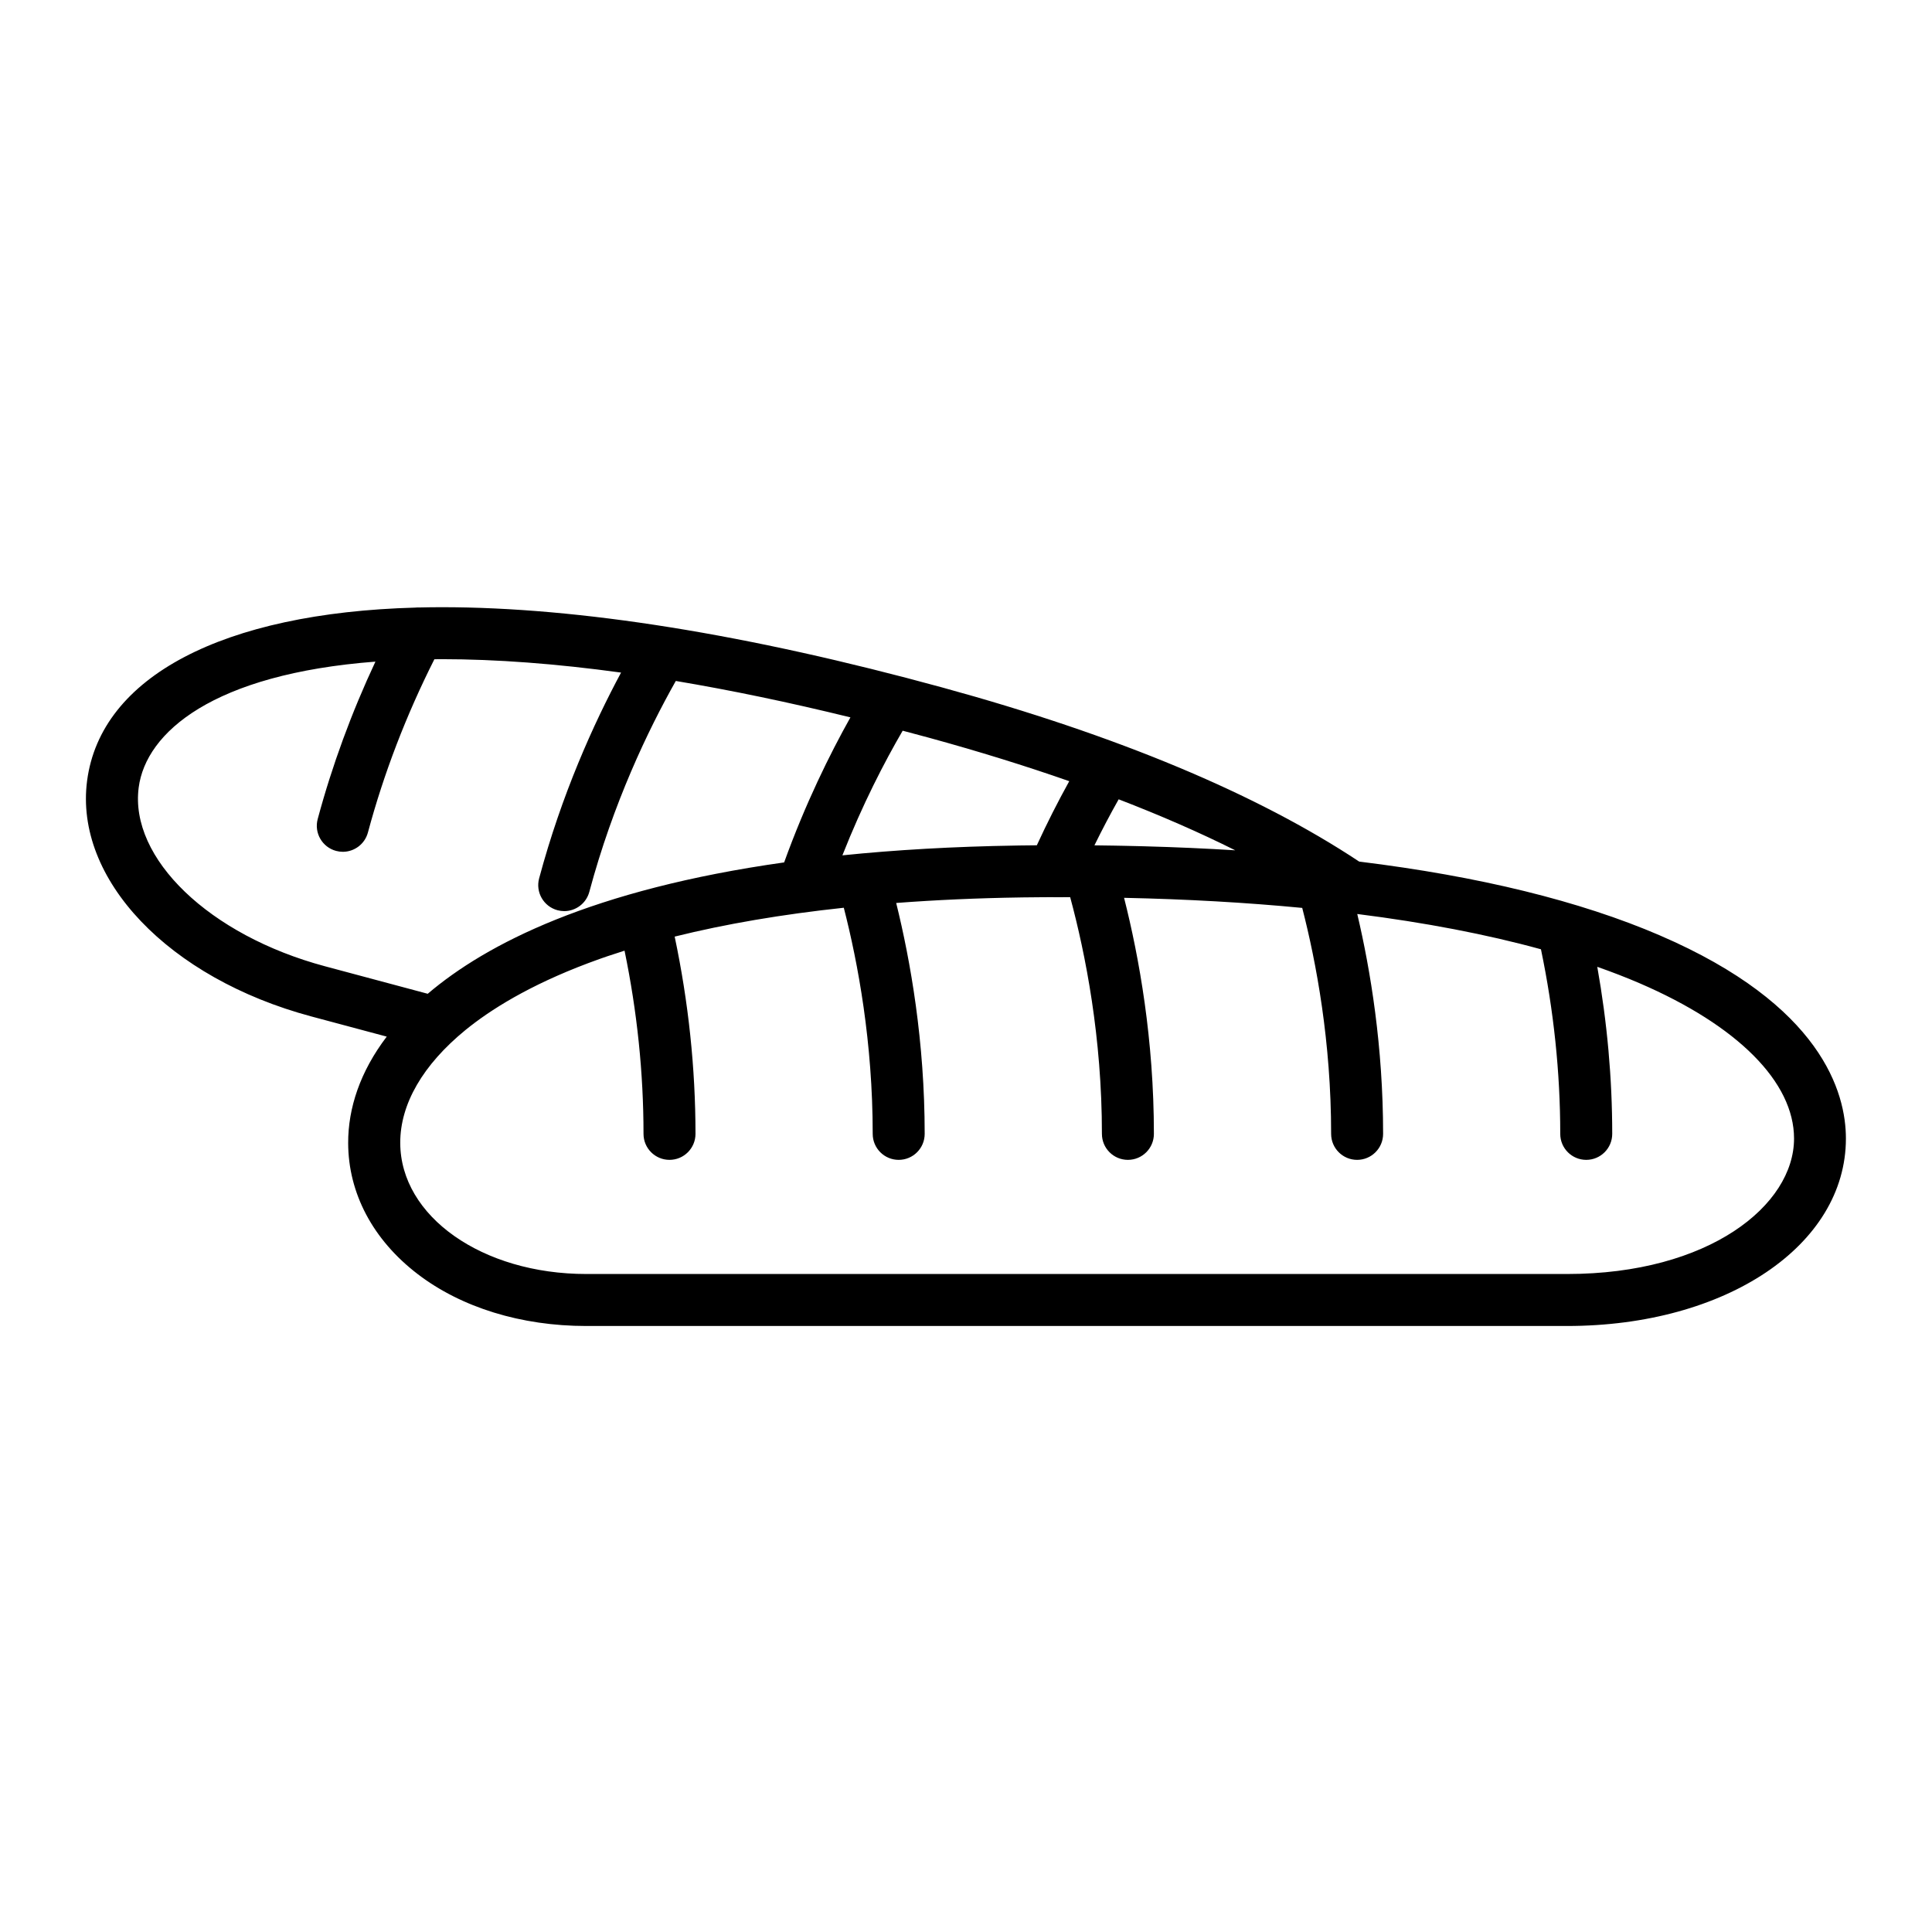<?xml version="1.0" encoding="UTF-8"?>
<!-- Uploaded to: ICON Repo, www.iconrepo.com, Generator: ICON Repo Mixer Tools -->
<svg fill="#000000" width="800px" height="800px" version="1.1" viewBox="144 144 512 512" xmlns="http://www.w3.org/2000/svg">
 <path d="m583.88 391.89c-21.199-9.121-47.863-15.652-79.684-19.562-27.055-17.938-64.188-33.457-110.43-46.125-51.602-14.125-96.258-21.289-132.72-21.289-2 0-3.965 0.031-5.914 0.074-0.348-0.016-0.699-0.008-1.047 0.031-51.027 1.402-83.371 18.312-87 45.867-3.43 26.062 21.57 52.34 59.449 62.488l19.957 5.34c-7.059 9.277-10.25 18.957-10.223 28.219 0.039 13.312 6.574 25.637 18.402 34.695 11.598 8.883 27.469 13.773 44.695 13.773h259.91c42.137 0 73.91-21.355 73.91-49.672 0.012-12.176-6.398-35.371-49.316-53.84zm-143.42-36.062c11.141 4.289 21.453 8.797 30.891 13.512-7.746-0.48-15.738-0.836-23.969-1.059-0.496-0.016-0.992-0.027-1.488-0.039-1.363-0.035-2.734-0.066-4.113-0.094-0.91-0.02-1.816-0.035-2.731-0.051-1.031-0.02-2.07-0.031-3.106-0.043-0.637-0.008-1.273-0.02-1.91-0.027 2.047-4.168 4.188-8.246 6.426-12.199zm-50.328-16.336c13.207 3.621 25.617 7.469 37.23 11.531-3.035 5.481-5.91 11.16-8.59 16.988-1.434 0.012-2.852 0.027-4.262 0.047-0.316 0.004-0.633 0.012-0.945 0.016-17.039 0.266-32.43 1.176-46.32 2.602 5.348-13.562 11.172-24.785 15.973-33.031 2.293 0.605 4.59 1.211 6.914 1.848zm-160.02 60.578c-30.613-8.203-51.832-28.574-49.355-47.387 1.918-14.586 19.676-30.051 62.734-33.344-6.336 13.535-11.48 27.52-15.297 41.719-0.988 3.672 1.191 7.453 4.863 8.441 0.598 0.16 1.199 0.238 1.793 0.238 3.039 0 5.82-2.027 6.648-5.102 4.219-15.699 10.152-31.125 17.617-45.926 0.648-0.004 1.281-0.02 1.938-0.02 14.48 0 30.367 1.203 47.535 3.555-7.297 13.59-15.75 32.285-21.715 54.539-0.984 3.676 1.195 7.453 4.871 8.438 0.598 0.16 1.199 0.238 1.785 0.238 3.039 0 5.824-2.031 6.648-5.106 6.301-23.512 15.539-42.816 22.918-55.891 14.59 2.445 30.027 5.66 46.277 9.648-5.496 9.805-11.938 22.855-17.566 38.438-50.797 7.16-78.93 21.598-94.453 34.812zm329.19 81.555h-259.91c-27.602 0-49.27-15.258-49.324-34.734-0.031-10.359 6.07-20.734 17.227-29.875 0.109-0.09 0.219-0.18 0.332-0.27 0.301-0.242 0.605-0.48 0.91-0.723 7.16-5.598 18.043-12.07 34.324-17.871 0.219-0.078 0.434-0.156 0.656-0.23 0.5-0.176 1-0.352 1.512-0.523 1.469-0.5 2.965-0.984 4.481-1.461 3.336 16.121 5.027 32.418 5.027 48.551 0 3.805 3.082 6.887 6.887 6.887 3.805 0 6.887-3.082 6.887-6.887 0-17.379-1.859-34.934-5.516-52.277 13.434-3.34 28.441-5.898 44.82-7.648 3.785 14.734 7.66 35.727 7.66 59.926 0 3.805 3.082 6.887 6.887 6.887 3.805 0 6.887-3.082 6.887-6.887 0-24.438-3.734-45.754-7.551-61.191 10.516-0.797 21.527-1.293 33.008-1.465 0.246-0.004 0.492-0.008 0.742-0.012 1.348-0.02 2.707-0.031 4.07-0.039 0.375-0.004 0.746-0.008 1.121-0.012 0.898-0.004 1.785-0.008 2.68-0.008 0.039 0 0.078 0.008 0.113 0.008h2.508c0.074 0 0.148-0.008 0.227-0.012 0.551 0 1.094 0.004 1.641 0.008 4.113 15.234 8.41 37.234 8.41 62.723 0 3.805 3.086 6.887 6.887 6.887 3.805 0 6.887-3.082 6.887-6.887 0-24.926-3.879-46.684-7.902-62.555 16.676 0.355 32.453 1.25 47.211 2.672 3.738 14.496 7.66 35.488 7.66 59.883 0 3.805 3.082 6.887 6.887 6.887 3.801 0 6.887-3.082 6.887-6.887 0-23.078-3.316-43.289-6.848-58.27 18.02 2.273 34.316 5.402 48.68 9.352 3.379 16.195 5.113 32.629 5.113 48.918 0 3.805 3.082 6.887 6.887 6.887 3.805 0 6.887-3.082 6.887-6.887 0-14.734-1.344-29.574-3.961-44.27 3.898 1.371 7.621 2.809 11.145 4.324 26.055 11.215 41 26.223 41 41.184 0.004 17.648-22.488 35.898-60.129 35.898z"/>
</svg>